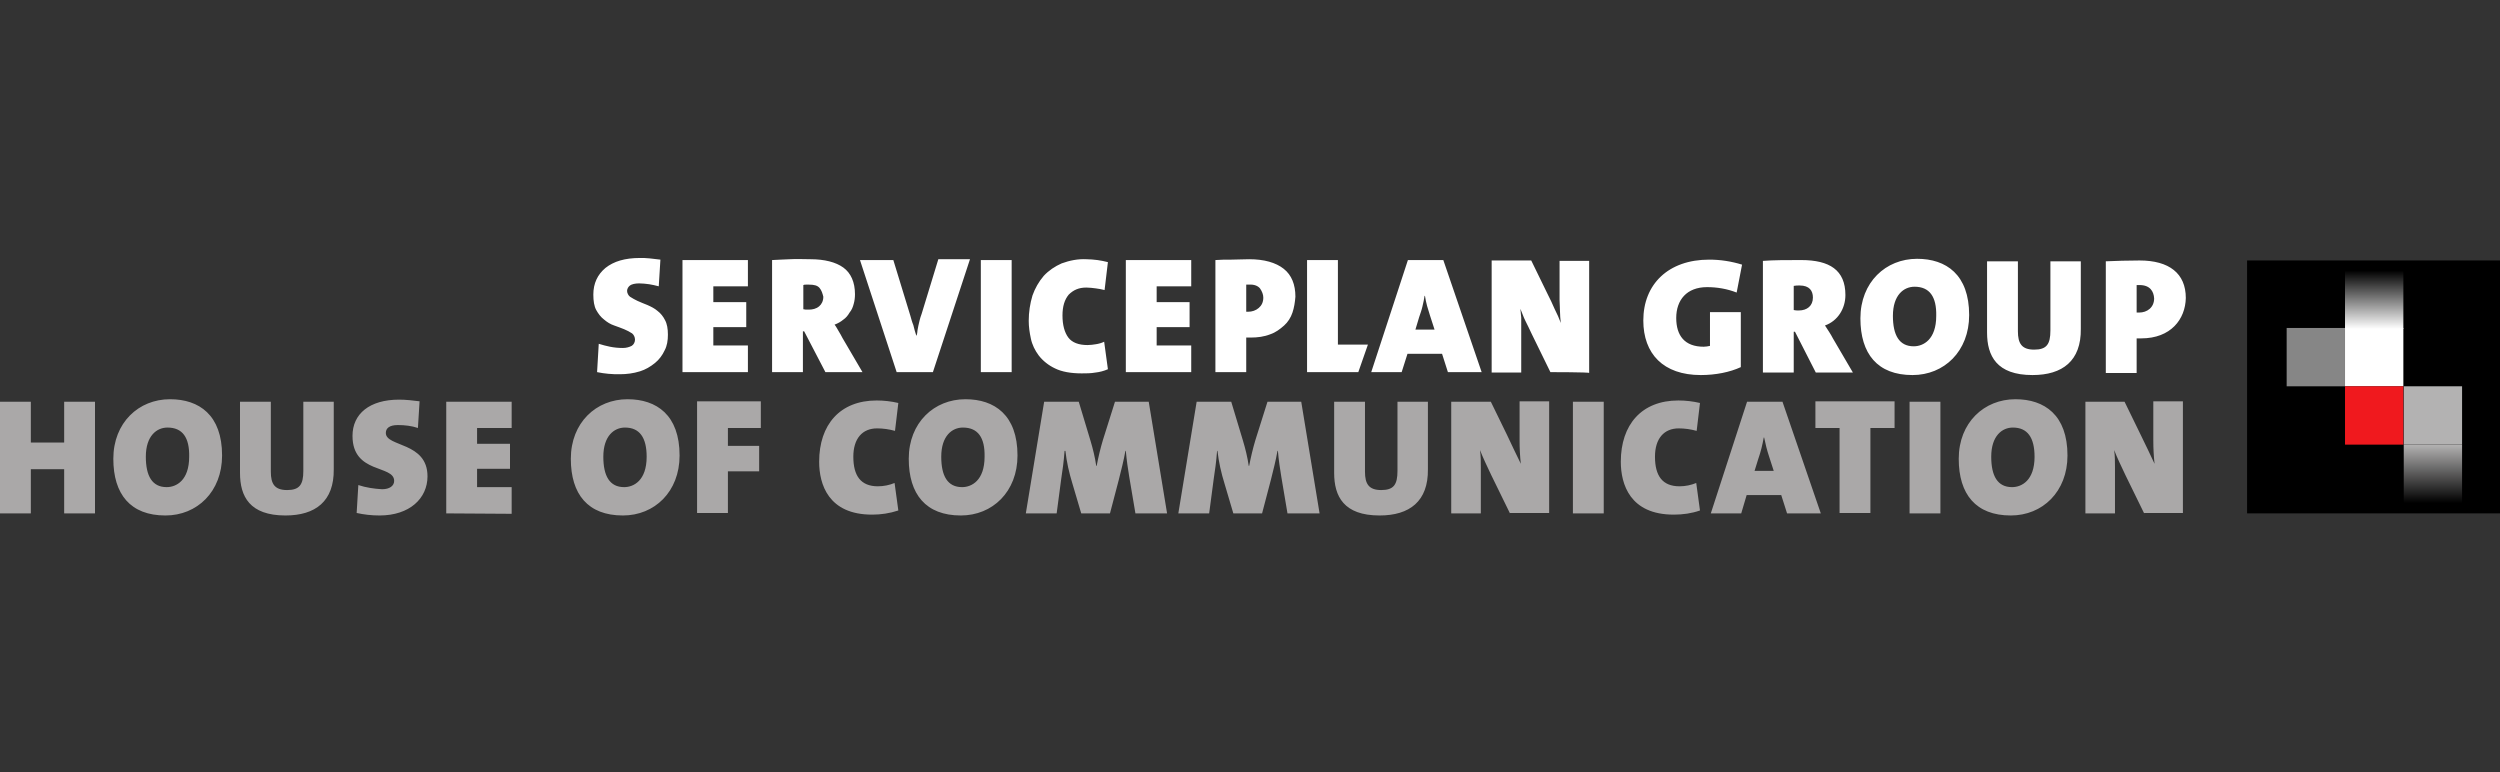 <svg width="136" height="42" viewBox="0 0 136 42" fill="none" xmlns="http://www.w3.org/2000/svg">
<rect x="0" y="0" width="136" height="42" fill="#333333" stroke="none"/>
<g clip-path="url(#clip0_450_70377)">
<path d="M3.491 27.928V25.526H1.677V27.928H0V21.854H1.677V24.075H3.491V21.854H5.168V27.928H3.491ZM8.999 28.042C7.095 28.042 6.165 26.886 6.165 24.959C6.165 22.987 7.548 21.718 9.248 21.718C10.835 21.718 12.081 22.579 12.081 24.778C12.081 26.75 10.721 28.042 8.999 28.042ZM9.112 23.259C8.523 23.259 7.933 23.712 7.933 24.846C7.933 25.888 8.273 26.5 9.067 26.5C9.588 26.5 10.291 26.138 10.291 24.846C10.313 23.803 9.928 23.259 9.112 23.259ZM15.527 28.042C13.577 28.042 13.056 26.999 13.056 25.73V21.854H14.733V25.662C14.733 26.319 14.937 26.659 15.617 26.659C16.297 26.659 16.501 26.364 16.501 25.616V21.854H18.156V25.526C18.178 27.271 17.159 28.042 15.527 28.042ZM20.649 28.042C20.218 28.042 19.811 27.996 19.402 27.906L19.493 26.387C19.901 26.523 20.355 26.591 20.785 26.614C21.193 26.614 21.442 26.432 21.442 26.16C21.442 25.276 19.176 25.798 19.176 23.712C19.176 22.511 20.105 21.74 21.715 21.74C22.077 21.74 22.462 21.786 22.825 21.831L22.735 23.282C22.395 23.168 22.032 23.123 21.646 23.123C21.171 23.123 20.989 23.304 20.989 23.554C20.989 24.324 23.256 24.03 23.256 25.911C23.256 27.112 22.281 28.042 20.649 28.042ZM24.276 27.928V21.854H27.834V23.282H25.953V24.143H27.744V25.503H25.953V26.5H27.834V27.951L24.276 27.928ZM33.886 28.042C31.982 28.042 31.053 26.886 31.053 24.959C31.053 22.987 32.436 21.718 34.136 21.718C35.722 21.718 36.969 22.579 36.969 24.778C36.969 26.75 35.609 28.042 33.886 28.042ZM34 23.259C33.41 23.259 32.821 23.712 32.821 24.846C32.821 25.888 33.161 26.5 33.954 26.5C34.476 26.5 35.178 26.138 35.178 24.846C35.178 23.803 34.793 23.259 34 23.259ZM39.598 23.282V24.256H41.298V25.639H39.598V27.906H37.921V21.831H41.389V23.282H39.598ZM47.441 27.996C45.061 27.996 44.562 26.342 44.562 25.118C44.562 23.1 45.696 21.786 47.69 21.786C48.076 21.786 48.484 21.831 48.869 21.922L48.688 23.44C48.37 23.35 48.03 23.304 47.713 23.304C46.92 23.304 46.421 23.848 46.421 24.846C46.421 25.888 46.829 26.455 47.758 26.455C48.076 26.455 48.393 26.387 48.665 26.274L48.869 27.77C48.393 27.928 47.917 27.996 47.441 27.996ZM52.269 28.042C50.365 28.042 49.436 26.886 49.436 24.959C49.436 22.987 50.818 21.718 52.518 21.718C54.105 21.718 55.352 22.579 55.352 24.778C55.352 26.75 53.992 28.042 52.269 28.042ZM52.382 23.259C51.793 23.259 51.204 23.712 51.204 24.846C51.204 25.888 51.544 26.5 52.337 26.5C52.858 26.5 53.561 26.138 53.561 24.846C53.584 23.803 53.198 23.259 52.382 23.259ZM61.767 27.928L61.426 25.911C61.358 25.503 61.291 25.05 61.245 24.528H61.222C61.131 25.05 60.995 25.571 60.859 26.115L60.383 27.928H58.819L58.343 26.319C58.162 25.73 58.026 25.14 57.958 24.528H57.913C57.867 25.14 57.8 25.594 57.731 26.047L57.482 27.928H55.805L56.802 21.854H58.684L59.319 23.962C59.455 24.415 59.567 24.868 59.635 25.344H59.658C59.749 24.868 59.862 24.392 59.998 23.939L60.655 21.854H62.491L63.489 27.928H61.767ZM70.039 27.928L69.699 25.911C69.631 25.503 69.563 25.05 69.518 24.528H69.495C69.405 25.05 69.269 25.571 69.133 26.115L68.657 27.928H67.093L66.617 26.319C66.435 25.73 66.299 25.14 66.231 24.528H66.209C66.163 25.14 66.095 25.594 66.027 26.047L65.778 27.928H64.101L65.098 21.854H66.979L67.614 23.962C67.75 24.415 67.863 24.868 67.931 25.344H67.954C68.045 24.868 68.158 24.392 68.294 23.939L68.951 21.854H70.787L71.785 27.928H70.039ZM75.049 28.042C73.099 28.042 72.578 26.999 72.578 25.73V21.854H74.255V25.662C74.255 26.319 74.459 26.659 75.139 26.659C75.819 26.659 76.023 26.364 76.023 25.616V21.854H77.678V25.526C77.701 27.271 76.681 28.042 75.049 28.042ZM82.143 27.928L81.123 25.843C80.897 25.367 80.67 24.891 80.511 24.483C80.557 24.8 80.557 25.118 80.557 25.435V27.928H78.947V21.854H81.101L81.985 23.667C82.234 24.211 82.506 24.755 82.733 25.231C82.687 24.823 82.665 24.392 82.665 23.962V21.831H84.274V27.906H82.143V27.928ZM85.566 27.928V21.854H87.243V27.928H85.566ZM91.051 27.996C88.671 27.996 88.172 26.342 88.172 25.118C88.172 23.1 89.306 21.786 91.3 21.786C91.686 21.786 92.094 21.831 92.479 21.922L92.298 23.44C91.98 23.35 91.64 23.304 91.323 23.304C90.53 23.304 90.031 23.848 90.031 24.846C90.031 25.888 90.439 26.455 91.368 26.455C91.686 26.455 92.003 26.387 92.275 26.274L92.479 27.77C92.026 27.928 91.55 27.996 91.051 27.996ZM97.216 27.928L96.899 26.931H95.018L94.723 27.928H93.068L95.04 21.854H96.967L99.052 27.928H97.216ZM96.242 24.846C96.128 24.506 96.038 24.143 95.97 23.803H95.947C95.879 24.188 95.788 24.574 95.652 24.959L95.448 25.616H96.491L96.242 24.846ZM101.75 23.282V27.906H100.072V23.282H98.758V21.831H103.064V23.282H101.75ZM103.88 27.928V21.854H105.558V27.928H103.88ZM109.388 28.042C107.484 28.042 106.555 26.886 106.555 24.959C106.555 22.987 107.938 21.718 109.638 21.718C111.224 21.718 112.471 22.579 112.471 24.778C112.471 26.75 111.111 28.042 109.388 28.042ZM109.502 23.259C108.912 23.259 108.323 23.712 108.323 24.846C108.323 25.888 108.663 26.5 109.456 26.5C109.978 26.5 110.68 26.138 110.68 24.846C110.68 23.803 110.295 23.259 109.502 23.259ZM116.642 27.928L115.622 25.843C115.395 25.367 115.168 24.891 115.01 24.483C115.055 24.8 115.055 25.118 115.055 25.435V27.928H113.446V21.854H115.576L116.46 23.667C116.732 24.211 116.982 24.755 117.208 25.231C117.163 24.823 117.14 24.392 117.14 23.962V21.831H118.75V27.906H116.642V27.928Z" fill="#AAA8A8"/>
<path d="M94.474 15.915C93.952 15.711 93.408 15.62 92.864 15.62C91.754 15.62 91.187 16.323 91.187 17.298C91.187 18.25 91.64 18.862 92.683 18.862C92.796 18.862 92.91 18.839 93.023 18.816V16.98H94.7V19.972C94.111 20.244 93.34 20.403 92.524 20.403C90.484 20.403 89.396 19.247 89.396 17.434C89.396 15.462 90.756 14.124 92.978 14.124C93.59 14.124 94.179 14.215 94.768 14.396L94.474 15.915ZM98.78 20.267L97.647 18.046H97.579V20.267H95.902V14.192C96.468 14.147 97.216 14.147 97.987 14.147C99.528 14.147 100.39 14.691 100.39 16.051C100.39 16.776 99.982 17.456 99.279 17.706C99.438 17.955 99.596 18.182 99.71 18.408L100.798 20.267H98.78ZM97.896 15.53C97.783 15.53 97.692 15.53 97.579 15.552V16.867C97.67 16.89 97.76 16.89 97.851 16.89C98.304 16.89 98.622 16.64 98.622 16.187C98.622 15.824 98.44 15.53 97.896 15.53ZM104.039 20.403C102.135 20.403 101.206 19.247 101.206 17.32C101.206 15.348 102.588 14.079 104.288 14.079C105.875 14.079 107.122 14.94 107.122 17.139C107.122 19.111 105.762 20.403 104.039 20.403ZM104.152 15.598C103.563 15.598 102.974 16.051 102.974 17.184C102.974 18.227 103.314 18.839 104.107 18.839C104.628 18.839 105.331 18.476 105.331 17.184C105.354 16.142 104.968 15.598 104.152 15.598ZM110.567 20.403C108.618 20.403 108.096 19.36 108.096 18.091V14.215H109.774V18.023C109.774 18.68 109.978 19.02 110.658 19.02C111.338 19.02 111.542 18.726 111.542 17.978V14.215H113.196V17.887C113.219 19.632 112.199 20.403 110.567 20.403ZM116.483 18.408C116.437 18.408 116.347 18.408 116.233 18.408V20.29H114.556V14.215C115.123 14.192 115.735 14.17 116.392 14.17C118.001 14.17 118.908 14.872 118.908 16.21C118.885 17.366 118.092 18.408 116.483 18.408ZM116.392 15.507C116.347 15.507 116.279 15.507 116.233 15.507V17.003C116.279 17.003 116.324 17.003 116.369 17.003C116.8 17.003 117.185 16.731 117.185 16.232C117.163 15.847 116.959 15.507 116.392 15.507ZM36.153 19.066C36.039 19.315 35.858 19.564 35.632 19.746C35.382 19.95 35.11 20.108 34.816 20.199C34.453 20.312 34.09 20.358 33.728 20.358C33.524 20.358 33.297 20.358 33.093 20.335C32.889 20.312 32.685 20.29 32.481 20.244L32.572 18.703C32.776 18.771 32.98 18.816 33.184 18.862C33.41 18.907 33.637 18.93 33.886 18.93C34.068 18.93 34.226 18.884 34.362 18.816C34.475 18.748 34.544 18.612 34.544 18.476C34.544 18.34 34.475 18.204 34.385 18.136C34.249 18.046 34.113 17.978 33.954 17.91C33.796 17.842 33.592 17.774 33.41 17.706C33.206 17.638 33.025 17.524 32.866 17.388C32.685 17.252 32.549 17.071 32.436 16.867C32.322 16.663 32.277 16.368 32.277 16.028C32.277 15.416 32.504 14.94 32.934 14.578C33.388 14.215 33.999 14.034 34.816 14.034C34.974 14.034 35.156 14.034 35.337 14.056C35.541 14.079 35.722 14.102 35.926 14.124L35.836 15.575C35.654 15.53 35.473 15.484 35.314 15.462C35.133 15.439 34.952 15.416 34.77 15.416C34.544 15.416 34.362 15.462 34.272 15.53C34.181 15.598 34.113 15.711 34.113 15.824C34.113 15.938 34.181 16.074 34.272 16.142C34.407 16.232 34.544 16.3 34.679 16.368C34.838 16.436 35.042 16.527 35.224 16.595C35.428 16.686 35.609 16.776 35.767 16.912C35.949 17.048 36.085 17.23 36.175 17.411C36.289 17.615 36.334 17.887 36.334 18.204C36.334 18.522 36.289 18.816 36.153 19.066ZM37.127 20.244V14.147H40.686V15.575H38.805V16.436H40.596V17.796H38.805V18.794H40.686V20.244H37.127ZM44.902 20.244L43.746 18.023H43.678V20.244H42.001V14.147C42.295 14.124 42.613 14.124 42.975 14.102C43.338 14.079 43.701 14.102 44.086 14.102C44.857 14.102 45.469 14.26 45.877 14.555C46.285 14.85 46.511 15.348 46.511 16.006C46.511 16.187 46.489 16.368 46.443 16.527C46.398 16.708 46.33 16.867 46.217 17.003C46.126 17.162 46.013 17.298 45.877 17.388C45.741 17.502 45.582 17.592 45.401 17.66C45.491 17.774 45.559 17.91 45.627 18.023C45.695 18.136 45.763 18.25 45.831 18.386L46.919 20.244H44.902ZM44.585 15.666C44.471 15.53 44.29 15.484 44.018 15.484C43.973 15.484 43.905 15.484 43.837 15.484C43.791 15.484 43.746 15.484 43.701 15.507V16.822C43.746 16.822 43.791 16.844 43.837 16.844C43.882 16.844 43.95 16.844 43.995 16.844C44.199 16.844 44.403 16.799 44.562 16.663C44.698 16.55 44.789 16.368 44.789 16.142C44.743 15.96 44.698 15.802 44.585 15.666ZM50.75 20.244H48.778L46.783 14.147H48.597L49.526 17.184C49.571 17.343 49.617 17.524 49.685 17.683C49.73 17.864 49.775 18.046 49.843 18.25H49.866C49.889 18.159 49.911 18.068 49.911 17.978C49.934 17.887 49.934 17.819 49.957 17.728C49.979 17.638 50.002 17.547 50.025 17.434C50.047 17.32 50.093 17.207 50.138 17.071L51.045 14.102H52.767L50.75 20.244ZM53.357 14.147H55.034V20.244H53.357V14.147ZM59.59 20.267C59.341 20.312 59.091 20.312 58.842 20.312C58.253 20.312 57.754 20.222 57.391 20.04C57.051 19.882 56.734 19.632 56.507 19.338C56.303 19.066 56.145 18.748 56.077 18.408C56.009 18.091 55.963 17.774 55.963 17.456C55.963 16.98 56.031 16.527 56.167 16.074C56.303 15.688 56.507 15.326 56.779 15.008C57.051 14.714 57.391 14.487 57.754 14.328C58.185 14.17 58.638 14.079 59.091 14.102C59.295 14.102 59.499 14.124 59.703 14.147C59.885 14.17 60.089 14.215 60.27 14.26L60.089 15.779C59.93 15.734 59.771 15.711 59.613 15.688C59.431 15.666 59.273 15.643 59.091 15.643C58.683 15.643 58.389 15.779 58.139 16.028C57.913 16.3 57.799 16.663 57.799 17.162C57.799 17.683 57.913 18.091 58.117 18.363C58.321 18.635 58.683 18.771 59.159 18.771C59.318 18.771 59.477 18.748 59.613 18.726C59.771 18.703 59.93 18.658 60.066 18.59L60.27 20.086C60.066 20.176 59.817 20.244 59.59 20.267ZM61.245 20.244V14.147H64.803V15.575H62.922V16.436H64.713V17.796H62.922V18.794H64.803V20.244H61.245ZM70.311 17.003C70.22 17.275 70.062 17.524 69.858 17.706C69.631 17.91 69.382 18.091 69.11 18.182C68.77 18.318 68.407 18.363 68.044 18.363H67.954C67.908 18.363 67.863 18.363 67.795 18.363V20.244H66.118V14.147C66.39 14.124 66.684 14.124 67.002 14.124C67.296 14.124 67.636 14.102 67.954 14.102C68.77 14.102 69.404 14.283 69.835 14.623C70.266 14.963 70.47 15.484 70.47 16.142C70.447 16.436 70.402 16.731 70.311 17.003ZM68.543 15.688C68.43 15.552 68.226 15.462 67.931 15.484H67.886C67.863 15.484 67.818 15.484 67.795 15.484V16.958C67.818 16.958 67.84 16.958 67.863 16.958H67.908C68.112 16.958 68.316 16.89 68.475 16.754C68.634 16.618 68.724 16.436 68.724 16.187C68.724 16.028 68.656 15.847 68.543 15.688ZM71.104 20.244V14.147H72.782V18.748H74.414L73.892 20.244H71.104ZM78.766 20.244L78.448 19.247H76.567L76.25 20.244H74.595L76.59 14.147H78.516L80.602 20.244H78.766ZM77.791 17.162C77.746 16.98 77.678 16.822 77.632 16.64C77.587 16.459 77.542 16.278 77.519 16.096H77.496C77.474 16.278 77.428 16.459 77.383 16.663C77.338 16.867 77.27 17.048 77.202 17.252L76.998 17.932H78.04L77.791 17.162ZM84.342 20.244L83.322 18.159C83.208 17.91 83.095 17.683 82.982 17.456C82.868 17.23 82.8 17.003 82.71 16.799C82.732 16.98 82.732 17.139 82.755 17.275C82.755 17.411 82.755 17.57 82.755 17.774V20.267H81.146V14.17H83.299L84.183 15.983C84.319 16.255 84.455 16.527 84.568 16.799C84.704 17.071 84.818 17.32 84.908 17.57C84.886 17.366 84.863 17.139 84.863 16.935C84.863 16.708 84.84 16.504 84.84 16.323V14.192H86.45V20.29C86.472 20.244 84.342 20.244 84.342 20.244Z" fill="white"/>
<path d="M136 14.169H122.241V27.927H136V14.169Z" fill="black"/>
<path d="M130.743 17.841H127.569V21.015H130.743V17.841Z" fill="white"/>
<path d="M130.743 21.014H127.569V24.188H130.743V21.014Z" fill="#F0191E"/>
<path d="M133.937 21.014H130.764V24.188H133.937V21.014Z" fill="#B3B2B2"/>
<path d="M127.567 17.841H124.394V21.015H127.567V17.841Z" fill="#868686"/>
<path d="M133.937 24.188H130.764V27.361H133.937V24.188Z" fill="url(#paint0_linear_450_70377)"/>
<path d="M130.743 14.713H127.569V17.887H130.743V14.713Z" fill="url(#paint1_linear_450_70377)"/>
</g>
<defs>
<linearGradient id="paint0_linear_450_70377" x1="132.343" y1="24.193" x2="132.343" y2="27.375" gradientUnits="userSpaceOnUse">
<stop stop-color="#B3B2B2"/>
<stop offset="1"/>
</linearGradient>
<linearGradient id="paint1_linear_450_70377" x1="129.166" y1="17.9" x2="129.166" y2="14.718" gradientUnits="userSpaceOnUse">
<stop stop-color="white"/>
<stop offset="1"/>
</linearGradient>
<clipPath id="clip0_450_70377">
<rect width="136" height="14.191" fill="white" transform="translate(0 14)"/>
</clipPath>
</defs>
</svg>
